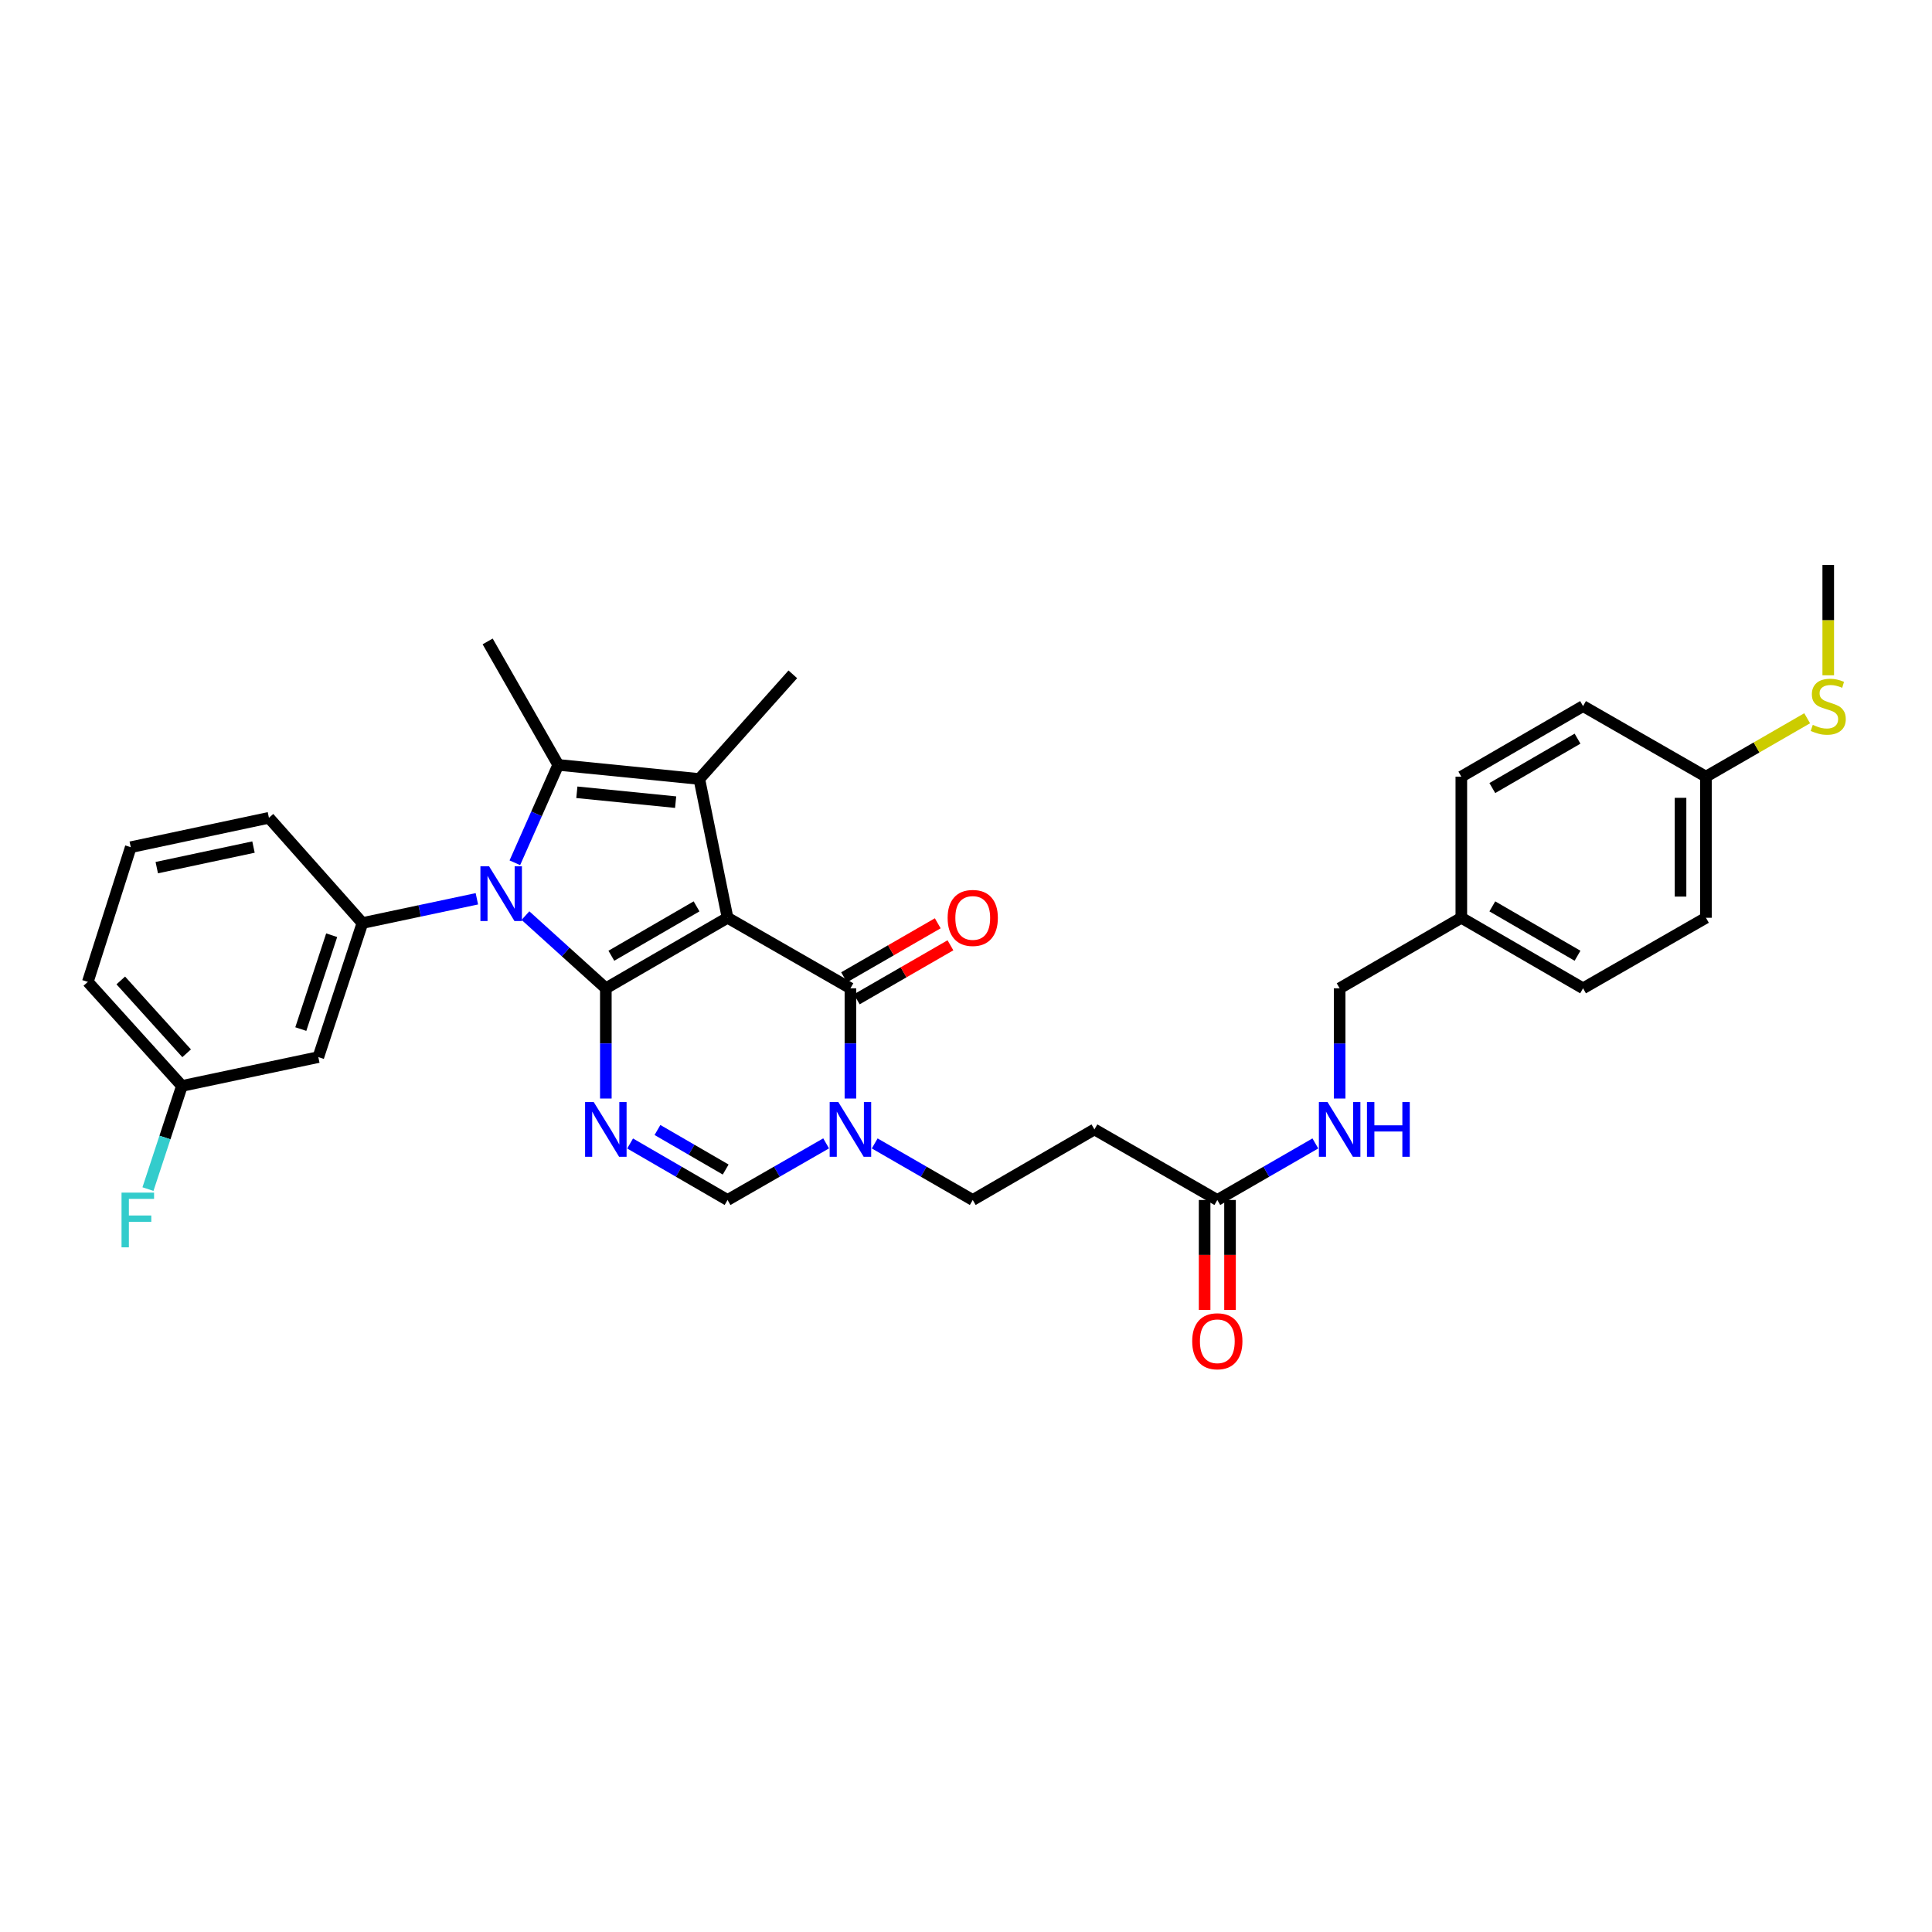 <?xml version='1.0' encoding='iso-8859-1'?>
<svg version='1.1' baseProfile='full'
              xmlns='http://www.w3.org/2000/svg'
                      xmlns:rdkit='http://www.rdkit.org/xml'
                      xmlns:xlink='http://www.w3.org/1999/xlink'
                  xml:space='preserve'
width='1000px' height='1000px' viewBox='0 0 1000 1000'>
<!-- END OF HEADER -->
<rect style='opacity:1.0;fill:#FFFFFF;stroke:none' width='1000' height='1000' x='0' y='0'> </rect>
<path class='bond-0' d='M 376.58,475.038 L 313.58,511.545' style='fill:none;fill-rule:evenodd;stroke:#000000;stroke-width:6px;stroke-linecap:butt;stroke-linejoin:miter;stroke-opacity:1' />
<path class='bond-0' d='M 360.538,469.138 L 316.438,494.693' style='fill:none;fill-rule:evenodd;stroke:#000000;stroke-width:6px;stroke-linecap:butt;stroke-linejoin:miter;stroke-opacity:1' />
<path class='bond-2' d='M 376.58,475.038 L 361.971,403.208' style='fill:none;fill-rule:evenodd;stroke:#000000;stroke-width:6px;stroke-linecap:butt;stroke-linejoin:miter;stroke-opacity:1' />
<path class='bond-5' d='M 376.58,475.038 L 440.178,511.545' style='fill:none;fill-rule:evenodd;stroke:#000000;stroke-width:6px;stroke-linecap:butt;stroke-linejoin:miter;stroke-opacity:1' />
<path class='bond-1' d='M 313.58,511.545 L 292.775,492.729' style='fill:none;fill-rule:evenodd;stroke:#000000;stroke-width:6px;stroke-linecap:butt;stroke-linejoin:miter;stroke-opacity:1' />
<path class='bond-1' d='M 292.775,492.729 L 271.97,473.913' style='fill:none;fill-rule:evenodd;stroke:#0000FF;stroke-width:6px;stroke-linecap:butt;stroke-linejoin:miter;stroke-opacity:1' />
<path class='bond-3' d='M 313.58,511.545 L 313.58,540.073' style='fill:none;fill-rule:evenodd;stroke:#000000;stroke-width:6px;stroke-linecap:butt;stroke-linejoin:miter;stroke-opacity:1' />
<path class='bond-3' d='M 313.58,540.073 L 313.58,568.602' style='fill:none;fill-rule:evenodd;stroke:#0000FF;stroke-width:6px;stroke-linecap:butt;stroke-linejoin:miter;stroke-opacity:1' />
<path class='bond-8' d='M 246.829,465.212 L 217.209,471.487' style='fill:none;fill-rule:evenodd;stroke:#0000FF;stroke-width:6px;stroke-linecap:butt;stroke-linejoin:miter;stroke-opacity:1' />
<path class='bond-8' d='M 217.209,471.487 L 187.589,477.763' style='fill:none;fill-rule:evenodd;stroke:#000000;stroke-width:6px;stroke-linecap:butt;stroke-linejoin:miter;stroke-opacity:1' />
<path class='bond-32' d='M 266.486,446.565 L 277.711,421.234' style='fill:none;fill-rule:evenodd;stroke:#0000FF;stroke-width:6px;stroke-linecap:butt;stroke-linejoin:miter;stroke-opacity:1' />
<path class='bond-32' d='M 277.711,421.234 L 288.935,395.903' style='fill:none;fill-rule:evenodd;stroke:#000000;stroke-width:6px;stroke-linecap:butt;stroke-linejoin:miter;stroke-opacity:1' />
<path class='bond-4' d='M 361.971,403.208 L 288.935,395.903' style='fill:none;fill-rule:evenodd;stroke:#000000;stroke-width:6px;stroke-linecap:butt;stroke-linejoin:miter;stroke-opacity:1' />
<path class='bond-4' d='M 349.707,415.195 L 298.582,410.082' style='fill:none;fill-rule:evenodd;stroke:#000000;stroke-width:6px;stroke-linecap:butt;stroke-linejoin:miter;stroke-opacity:1' />
<path class='bond-17' d='M 361.971,403.208 L 410.362,349.032' style='fill:none;fill-rule:evenodd;stroke:#000000;stroke-width:6px;stroke-linecap:butt;stroke-linejoin:miter;stroke-opacity:1' />
<path class='bond-33' d='M 326.141,591.869 L 351.36,606.489' style='fill:none;fill-rule:evenodd;stroke:#0000FF;stroke-width:6px;stroke-linecap:butt;stroke-linejoin:miter;stroke-opacity:1' />
<path class='bond-33' d='M 351.36,606.489 L 376.58,621.109' style='fill:none;fill-rule:evenodd;stroke:#000000;stroke-width:6px;stroke-linecap:butt;stroke-linejoin:miter;stroke-opacity:1' />
<path class='bond-33' d='M 340.3,584.881 L 357.954,595.114' style='fill:none;fill-rule:evenodd;stroke:#0000FF;stroke-width:6px;stroke-linecap:butt;stroke-linejoin:miter;stroke-opacity:1' />
<path class='bond-33' d='M 357.954,595.114 L 375.608,605.348' style='fill:none;fill-rule:evenodd;stroke:#000000;stroke-width:6px;stroke-linecap:butt;stroke-linejoin:miter;stroke-opacity:1' />
<path class='bond-18' d='M 288.935,395.903 L 252.407,331.998' style='fill:none;fill-rule:evenodd;stroke:#000000;stroke-width:6px;stroke-linecap:butt;stroke-linejoin:miter;stroke-opacity:1' />
<path class='bond-6' d='M 440.178,511.545 L 440.178,540.073' style='fill:none;fill-rule:evenodd;stroke:#000000;stroke-width:6px;stroke-linecap:butt;stroke-linejoin:miter;stroke-opacity:1' />
<path class='bond-6' d='M 440.178,540.073 L 440.178,568.602' style='fill:none;fill-rule:evenodd;stroke:#0000FF;stroke-width:6px;stroke-linecap:butt;stroke-linejoin:miter;stroke-opacity:1' />
<path class='bond-13' d='M 443.462,517.24 L 467.705,503.261' style='fill:none;fill-rule:evenodd;stroke:#000000;stroke-width:6px;stroke-linecap:butt;stroke-linejoin:miter;stroke-opacity:1' />
<path class='bond-13' d='M 467.705,503.261 L 491.948,489.282' style='fill:none;fill-rule:evenodd;stroke:#FF0000;stroke-width:6px;stroke-linecap:butt;stroke-linejoin:miter;stroke-opacity:1' />
<path class='bond-13' d='M 436.894,505.85 L 461.137,491.871' style='fill:none;fill-rule:evenodd;stroke:#000000;stroke-width:6px;stroke-linecap:butt;stroke-linejoin:miter;stroke-opacity:1' />
<path class='bond-13' d='M 461.137,491.871 L 485.381,477.892' style='fill:none;fill-rule:evenodd;stroke:#FF0000;stroke-width:6px;stroke-linecap:butt;stroke-linejoin:miter;stroke-opacity:1' />
<path class='bond-7' d='M 427.604,591.808 L 402.092,606.459' style='fill:none;fill-rule:evenodd;stroke:#0000FF;stroke-width:6px;stroke-linecap:butt;stroke-linejoin:miter;stroke-opacity:1' />
<path class='bond-7' d='M 402.092,606.459 L 376.58,621.109' style='fill:none;fill-rule:evenodd;stroke:#000000;stroke-width:6px;stroke-linecap:butt;stroke-linejoin:miter;stroke-opacity:1' />
<path class='bond-12' d='M 452.745,591.837 L 478.118,606.473' style='fill:none;fill-rule:evenodd;stroke:#0000FF;stroke-width:6px;stroke-linecap:butt;stroke-linejoin:miter;stroke-opacity:1' />
<path class='bond-12' d='M 478.118,606.473 L 503.491,621.109' style='fill:none;fill-rule:evenodd;stroke:#000000;stroke-width:6px;stroke-linecap:butt;stroke-linejoin:miter;stroke-opacity:1' />
<path class='bond-9' d='M 187.589,477.763 L 164.763,547.161' style='fill:none;fill-rule:evenodd;stroke:#000000;stroke-width:6px;stroke-linecap:butt;stroke-linejoin:miter;stroke-opacity:1' />
<path class='bond-9' d='M 171.675,484.064 L 155.697,532.643' style='fill:none;fill-rule:evenodd;stroke:#000000;stroke-width:6px;stroke-linecap:butt;stroke-linejoin:miter;stroke-opacity:1' />
<path class='bond-23' d='M 187.589,477.763 L 139.198,423.295' style='fill:none;fill-rule:evenodd;stroke:#000000;stroke-width:6px;stroke-linecap:butt;stroke-linejoin:miter;stroke-opacity:1' />
<path class='bond-16' d='M 164.763,547.161 L 94.159,562.076' style='fill:none;fill-rule:evenodd;stroke:#000000;stroke-width:6px;stroke-linecap:butt;stroke-linejoin:miter;stroke-opacity:1' />
<path class='bond-10' d='M 630.082,621.109 L 566.476,584.588' style='fill:none;fill-rule:evenodd;stroke:#000000;stroke-width:6px;stroke-linecap:butt;stroke-linejoin:miter;stroke-opacity:1' />
<path class='bond-14' d='M 630.082,621.109 L 655.455,606.473' style='fill:none;fill-rule:evenodd;stroke:#000000;stroke-width:6px;stroke-linecap:butt;stroke-linejoin:miter;stroke-opacity:1' />
<path class='bond-14' d='M 655.455,606.473 L 680.828,591.837' style='fill:none;fill-rule:evenodd;stroke:#0000FF;stroke-width:6px;stroke-linecap:butt;stroke-linejoin:miter;stroke-opacity:1' />
<path class='bond-15' d='M 623.508,621.109 L 623.508,649.557' style='fill:none;fill-rule:evenodd;stroke:#000000;stroke-width:6px;stroke-linecap:butt;stroke-linejoin:miter;stroke-opacity:1' />
<path class='bond-15' d='M 623.508,649.557 L 623.508,678.006' style='fill:none;fill-rule:evenodd;stroke:#FF0000;stroke-width:6px;stroke-linecap:butt;stroke-linejoin:miter;stroke-opacity:1' />
<path class='bond-15' d='M 636.656,621.109 L 636.656,649.557' style='fill:none;fill-rule:evenodd;stroke:#000000;stroke-width:6px;stroke-linecap:butt;stroke-linejoin:miter;stroke-opacity:1' />
<path class='bond-15' d='M 636.656,649.557 L 636.656,678.006' style='fill:none;fill-rule:evenodd;stroke:#FF0000;stroke-width:6px;stroke-linecap:butt;stroke-linejoin:miter;stroke-opacity:1' />
<path class='bond-11' d='M 566.476,584.588 L 503.491,621.109' style='fill:none;fill-rule:evenodd;stroke:#000000;stroke-width:6px;stroke-linecap:butt;stroke-linejoin:miter;stroke-opacity:1' />
<path class='bond-20' d='M 693.395,568.602 L 693.395,540.073' style='fill:none;fill-rule:evenodd;stroke:#0000FF;stroke-width:6px;stroke-linecap:butt;stroke-linejoin:miter;stroke-opacity:1' />
<path class='bond-20' d='M 693.395,540.073 L 693.395,511.545' style='fill:none;fill-rule:evenodd;stroke:#000000;stroke-width:6px;stroke-linecap:butt;stroke-linejoin:miter;stroke-opacity:1' />
<path class='bond-24' d='M 94.159,562.076 L 85.373,588.775' style='fill:none;fill-rule:evenodd;stroke:#000000;stroke-width:6px;stroke-linecap:butt;stroke-linejoin:miter;stroke-opacity:1' />
<path class='bond-24' d='M 85.373,588.775 L 76.587,615.473' style='fill:none;fill-rule:evenodd;stroke:#33CCCC;stroke-width:6px;stroke-linecap:butt;stroke-linejoin:miter;stroke-opacity:1' />
<path class='bond-34' d='M 94.159,562.076 L 45.455,508.214' style='fill:none;fill-rule:evenodd;stroke:#000000;stroke-width:6px;stroke-linecap:butt;stroke-linejoin:miter;stroke-opacity:1' />
<path class='bond-34' d='M 96.606,545.178 L 62.512,507.475' style='fill:none;fill-rule:evenodd;stroke:#000000;stroke-width:6px;stroke-linecap:butt;stroke-linejoin:miter;stroke-opacity:1' />
<path class='bond-19' d='M 882.993,401.995 L 882.993,475.038' style='fill:none;fill-rule:evenodd;stroke:#000000;stroke-width:6px;stroke-linecap:butt;stroke-linejoin:miter;stroke-opacity:1' />
<path class='bond-19' d='M 869.845,412.952 L 869.845,464.082' style='fill:none;fill-rule:evenodd;stroke:#000000;stroke-width:6px;stroke-linecap:butt;stroke-linejoin:miter;stroke-opacity:1' />
<path class='bond-22' d='M 882.993,401.995 L 909.189,386.881' style='fill:none;fill-rule:evenodd;stroke:#000000;stroke-width:6px;stroke-linecap:butt;stroke-linejoin:miter;stroke-opacity:1' />
<path class='bond-22' d='M 909.189,386.881 L 935.385,371.767' style='fill:none;fill-rule:evenodd;stroke:#CCCC00;stroke-width:6px;stroke-linecap:butt;stroke-linejoin:miter;stroke-opacity:1' />
<path class='bond-35' d='M 882.993,401.995 L 819.387,365.474' style='fill:none;fill-rule:evenodd;stroke:#000000;stroke-width:6px;stroke-linecap:butt;stroke-linejoin:miter;stroke-opacity:1' />
<path class='bond-21' d='M 693.395,511.545 L 756.38,475.038' style='fill:none;fill-rule:evenodd;stroke:#000000;stroke-width:6px;stroke-linecap:butt;stroke-linejoin:miter;stroke-opacity:1' />
<path class='bond-27' d='M 756.38,475.038 L 756.38,401.995' style='fill:none;fill-rule:evenodd;stroke:#000000;stroke-width:6px;stroke-linecap:butt;stroke-linejoin:miter;stroke-opacity:1' />
<path class='bond-28' d='M 756.38,475.038 L 819.387,511.545' style='fill:none;fill-rule:evenodd;stroke:#000000;stroke-width:6px;stroke-linecap:butt;stroke-linejoin:miter;stroke-opacity:1' />
<path class='bond-28' d='M 772.423,469.138 L 816.527,494.693' style='fill:none;fill-rule:evenodd;stroke:#000000;stroke-width:6px;stroke-linecap:butt;stroke-linejoin:miter;stroke-opacity:1' />
<path class='bond-31' d='M 946.292,349.528 L 946.292,320.979' style='fill:none;fill-rule:evenodd;stroke:#CCCC00;stroke-width:6px;stroke-linecap:butt;stroke-linejoin:miter;stroke-opacity:1' />
<path class='bond-31' d='M 946.292,320.979 L 946.292,292.431' style='fill:none;fill-rule:evenodd;stroke:#000000;stroke-width:6px;stroke-linecap:butt;stroke-linejoin:miter;stroke-opacity:1' />
<path class='bond-29' d='M 139.198,423.295 L 67.681,438.509' style='fill:none;fill-rule:evenodd;stroke:#000000;stroke-width:6px;stroke-linecap:butt;stroke-linejoin:miter;stroke-opacity:1' />
<path class='bond-29' d='M 131.206,438.437 L 81.145,449.087' style='fill:none;fill-rule:evenodd;stroke:#000000;stroke-width:6px;stroke-linecap:butt;stroke-linejoin:miter;stroke-opacity:1' />
<path class='bond-25' d='M 819.387,365.474 L 756.38,401.995' style='fill:none;fill-rule:evenodd;stroke:#000000;stroke-width:6px;stroke-linecap:butt;stroke-linejoin:miter;stroke-opacity:1' />
<path class='bond-25' d='M 816.529,382.327 L 772.425,407.892' style='fill:none;fill-rule:evenodd;stroke:#000000;stroke-width:6px;stroke-linecap:butt;stroke-linejoin:miter;stroke-opacity:1' />
<path class='bond-26' d='M 882.993,475.038 L 819.387,511.545' style='fill:none;fill-rule:evenodd;stroke:#000000;stroke-width:6px;stroke-linecap:butt;stroke-linejoin:miter;stroke-opacity:1' />
<path class='bond-30' d='M 67.681,438.509 L 45.455,508.214' style='fill:none;fill-rule:evenodd;stroke:#000000;stroke-width:6px;stroke-linecap:butt;stroke-linejoin:miter;stroke-opacity:1' />
<path  class='atom-2' d='M 253.144 448.388
L 262.424 463.388
Q 263.344 464.868, 264.824 467.548
Q 266.304 470.228, 266.384 470.388
L 266.384 448.388
L 270.144 448.388
L 270.144 476.708
L 266.264 476.708
L 256.304 460.308
Q 255.144 458.388, 253.904 456.188
Q 252.704 453.988, 252.344 453.308
L 252.344 476.708
L 248.664 476.708
L 248.664 448.388
L 253.144 448.388
' fill='#0000FF'/>
<path  class='atom-4' d='M 307.32 570.428
L 316.6 585.428
Q 317.52 586.908, 319 589.588
Q 320.48 592.268, 320.56 592.428
L 320.56 570.428
L 324.32 570.428
L 324.32 598.748
L 320.44 598.748
L 310.48 582.348
Q 309.32 580.428, 308.08 578.228
Q 306.88 576.028, 306.52 575.348
L 306.52 598.748
L 302.84 598.748
L 302.84 570.428
L 307.32 570.428
' fill='#0000FF'/>
<path  class='atom-7' d='M 433.918 570.428
L 443.198 585.428
Q 444.118 586.908, 445.598 589.588
Q 447.078 592.268, 447.158 592.428
L 447.158 570.428
L 450.918 570.428
L 450.918 598.748
L 447.038 598.748
L 437.078 582.348
Q 435.918 580.428, 434.678 578.228
Q 433.478 576.028, 433.118 575.348
L 433.118 598.748
L 429.438 598.748
L 429.438 570.428
L 433.918 570.428
' fill='#0000FF'/>
<path  class='atom-14' d='M 490.491 475.118
Q 490.491 468.318, 493.851 464.518
Q 497.211 460.718, 503.491 460.718
Q 509.771 460.718, 513.131 464.518
Q 516.491 468.318, 516.491 475.118
Q 516.491 481.998, 513.091 485.918
Q 509.691 489.798, 503.491 489.798
Q 497.251 489.798, 493.851 485.918
Q 490.491 482.038, 490.491 475.118
M 503.491 486.598
Q 507.811 486.598, 510.131 483.718
Q 512.491 480.798, 512.491 475.118
Q 512.491 469.558, 510.131 466.758
Q 507.811 463.918, 503.491 463.918
Q 499.171 463.918, 496.811 466.718
Q 494.491 469.518, 494.491 475.118
Q 494.491 480.838, 496.811 483.718
Q 499.171 486.598, 503.491 486.598
' fill='#FF0000'/>
<path  class='atom-15' d='M 687.135 570.428
L 696.415 585.428
Q 697.335 586.908, 698.815 589.588
Q 700.295 592.268, 700.375 592.428
L 700.375 570.428
L 704.135 570.428
L 704.135 598.748
L 700.255 598.748
L 690.295 582.348
Q 689.135 580.428, 687.895 578.228
Q 686.695 576.028, 686.335 575.348
L 686.335 598.748
L 682.655 598.748
L 682.655 570.428
L 687.135 570.428
' fill='#0000FF'/>
<path  class='atom-15' d='M 707.535 570.428
L 711.375 570.428
L 711.375 582.468
L 725.855 582.468
L 725.855 570.428
L 729.695 570.428
L 729.695 598.748
L 725.855 598.748
L 725.855 585.668
L 711.375 585.668
L 711.375 598.748
L 707.535 598.748
L 707.535 570.428
' fill='#0000FF'/>
<path  class='atom-16' d='M 617.082 694.232
Q 617.082 687.432, 620.442 683.632
Q 623.802 679.832, 630.082 679.832
Q 636.362 679.832, 639.722 683.632
Q 643.082 687.432, 643.082 694.232
Q 643.082 701.112, 639.682 705.032
Q 636.282 708.912, 630.082 708.912
Q 623.842 708.912, 620.442 705.032
Q 617.082 701.152, 617.082 694.232
M 630.082 705.712
Q 634.402 705.712, 636.722 702.832
Q 639.082 699.912, 639.082 694.232
Q 639.082 688.672, 636.722 685.872
Q 634.402 683.032, 630.082 683.032
Q 625.762 683.032, 623.402 685.832
Q 621.082 688.632, 621.082 694.232
Q 621.082 699.952, 623.402 702.832
Q 625.762 705.712, 630.082 705.712
' fill='#FF0000'/>
<path  class='atom-23' d='M 938.292 375.194
Q 938.612 375.314, 939.932 375.874
Q 941.252 376.434, 942.692 376.794
Q 944.172 377.114, 945.612 377.114
Q 948.292 377.114, 949.852 375.834
Q 951.412 374.514, 951.412 372.234
Q 951.412 370.674, 950.612 369.714
Q 949.852 368.754, 948.652 368.234
Q 947.452 367.714, 945.452 367.114
Q 942.932 366.354, 941.412 365.634
Q 939.932 364.914, 938.852 363.394
Q 937.812 361.874, 937.812 359.314
Q 937.812 355.754, 940.212 353.554
Q 942.652 351.354, 947.452 351.354
Q 950.732 351.354, 954.452 352.914
L 953.532 355.994
Q 950.132 354.594, 947.572 354.594
Q 944.812 354.594, 943.292 355.754
Q 941.772 356.874, 941.812 358.834
Q 941.812 360.354, 942.572 361.274
Q 943.372 362.194, 944.492 362.714
Q 945.652 363.234, 947.572 363.834
Q 950.132 364.634, 951.652 365.434
Q 953.172 366.234, 954.252 367.874
Q 955.372 369.474, 955.372 372.234
Q 955.372 376.154, 952.732 378.274
Q 950.132 380.354, 945.772 380.354
Q 943.252 380.354, 941.332 379.794
Q 939.452 379.274, 937.212 378.354
L 938.292 375.194
' fill='#CCCC00'/>
<path  class='atom-25' d='M 62.906 617.299
L 79.746 617.299
L 79.746 620.539
L 66.706 620.539
L 66.706 629.139
L 78.306 629.139
L 78.306 632.419
L 66.706 632.419
L 66.706 645.619
L 62.906 645.619
L 62.906 617.299
' fill='#33CCCC'/>
</svg>
